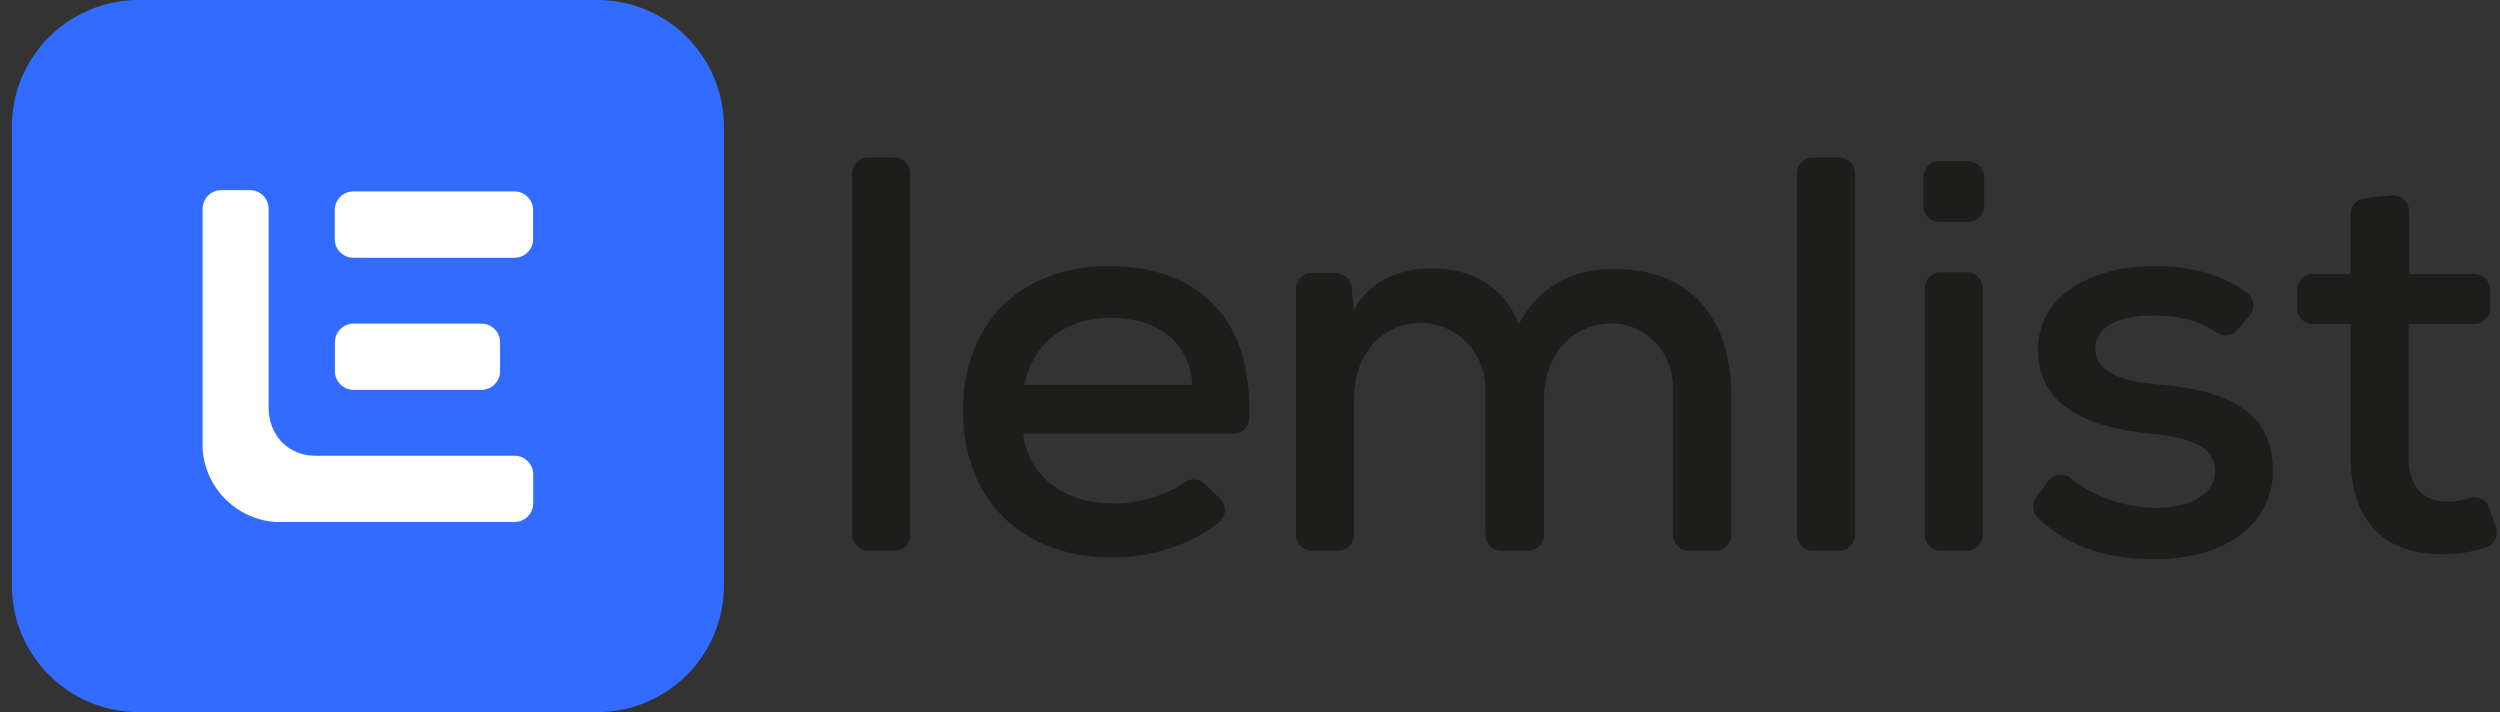 <svg width="165" height="47" viewBox="0 0 165 47" fill="none" xmlns="http://www.w3.org/2000/svg">
<rect x="0" y="0" width="165" height="47" fill="#333333" stroke="none"/>
<path fill-rule="evenodd" clip-rule="evenodd" d="M9.151 0H39.413C44.035 0 47.782 3.747 47.782 8.369V38.631C47.782 43.253 44.035 47 39.413 47H9.151C4.529 47 0.782 43.253 0.782 38.631V8.369C0.782 3.747 4.529 0 9.151 0Z" fill="#316BFF"/>
<path d="M23.327 12.633H33.953C34.634 12.633 35.186 13.185 35.186 13.866V15.78C35.186 16.461 34.634 17.013 33.953 17.013H23.327C22.645 17.013 22.093 16.461 22.093 15.78V13.866C22.093 13.185 22.645 12.633 23.327 12.633Z" fill="white"/>
<path d="M23.337 21.358H31.772C32.453 21.358 33.005 21.91 33.005 22.592V24.497C33.005 25.178 32.453 25.73 31.772 25.73H23.337C22.655 25.73 22.103 25.178 22.103 24.497V22.592C22.103 21.91 22.655 21.358 23.337 21.358Z" fill="white"/>
<path d="M35.193 31.311V33.218C35.193 33.899 34.64 34.452 33.959 34.452H18.204C15.61 34.286 13.537 32.213 13.372 29.619V13.782C13.372 13.101 13.924 12.548 14.605 12.548H16.495C17.176 12.548 17.729 13.101 17.729 13.782V26.915C17.729 28.688 19.003 30.077 20.776 30.077H33.959C34.64 30.077 35.193 30.63 35.193 31.311Z" fill="white"/>
<path d="M129.914 10.638H127.985C127.41 10.638 126.945 11.104 126.945 11.678V13.608C126.945 14.182 127.41 14.648 127.985 14.648H129.914C130.489 14.648 130.955 14.182 130.955 13.608V11.678C130.955 11.104 130.489 10.638 129.914 10.638Z" fill="#1D1D1B"/>
<path d="M60.071 11.437V35.306C60.071 35.88 59.605 36.346 59.03 36.346H57.287C56.713 36.346 56.247 35.88 56.247 35.306V11.437C56.247 10.863 56.713 10.397 57.287 10.397H59.03C59.605 10.397 60.071 10.863 60.071 11.437Z" fill="#1D1D1B"/>
<path d="M67.532 28.625C67.866 31.41 70.167 33.228 73.508 33.228C75.056 33.228 76.939 32.737 78.168 31.843C78.579 31.543 79.143 31.578 79.509 31.933L80.523 32.917C80.968 33.348 80.944 34.074 80.465 34.463C78.557 36.015 75.87 36.792 73.433 36.792C67.419 36.792 63.558 32.968 63.558 27.104C63.558 21.239 67.457 17.563 73.173 17.563C78.89 17.563 82.716 20.843 82.447 27.628C82.426 28.186 81.965 28.627 81.407 28.627H67.53L67.532 28.625ZM78.705 25.395C78.482 22.501 76.366 20.977 73.285 20.977C70.5 20.977 68.199 22.499 67.605 25.395H78.705Z" fill="#1D1D1B"/>
<path d="M98.046 35.306V25.685C98.046 23.273 96.093 21.264 93.681 21.312C91.025 21.364 89.358 23.608 89.358 26.286V35.306C89.358 35.88 88.891 36.346 88.317 36.346H86.574C86 36.346 85.534 35.88 85.534 35.306V19.048C85.534 18.474 86 18.008 86.574 18.008H88.162C88.695 18.008 89.141 18.409 89.198 18.938L89.359 20.458C90.398 18.454 92.552 17.711 94.481 17.711C96.82 17.711 99.196 18.677 100.236 21.387C101.721 18.677 104.024 17.75 106.511 17.75C111.56 17.75 114.27 20.942 114.27 26.215V35.309C114.27 35.883 113.804 36.349 113.229 36.349H111.45C110.875 36.349 110.409 35.883 110.409 35.309V25.482C110.409 23.236 108.618 21.355 106.372 21.352C103.657 21.347 101.908 23.576 101.908 26.29V35.309C101.908 35.883 101.442 36.349 100.867 36.349H99.088C98.513 36.349 98.047 35.883 98.047 35.309L98.046 35.306Z" fill="#1D1D1B"/>
<path d="M122.435 11.437V35.306C122.435 35.88 121.969 36.346 121.395 36.346H119.652C119.077 36.346 118.611 35.88 118.611 35.306V11.437C118.611 10.863 119.077 10.397 119.652 10.397H121.395C121.969 10.397 122.435 10.863 122.435 11.437Z" fill="#1D1D1B"/>
<path d="M127.038 19.01V35.306C127.038 35.88 127.504 36.346 128.078 36.346H129.821C130.396 36.346 130.862 35.88 130.862 35.306V19.01C130.862 18.436 130.396 17.97 129.821 17.97H128.078C127.504 17.97 127.038 18.436 127.038 19.01Z" fill="#1D1D1B"/>
<path d="M147.657 21.778C147.31 22.184 146.716 22.25 146.277 21.945C145.037 21.086 143.7 20.828 142.185 20.828C139.846 20.791 138.286 21.57 138.286 23.018C138.323 24.54 139.919 25.134 142.258 25.357C145.636 25.654 150.054 26.396 150.017 31.112C149.981 34.528 146.972 36.904 142.222 36.904C139.51 36.904 136.796 36.346 134.509 34.185C134.129 33.826 134.083 33.236 134.394 32.815L135.175 31.758C135.524 31.285 136.204 31.189 136.658 31.562C138.308 32.917 140.452 33.493 142.296 33.524C144.116 33.524 146.157 32.857 146.195 31.149C146.232 29.516 144.674 28.885 141.964 28.624C138.511 28.289 134.539 27.175 134.502 23.13C134.502 19.083 138.697 17.562 142.113 17.562C144.532 17.562 146.486 18.024 148.281 19.303C148.779 19.657 148.867 20.363 148.471 20.828L147.66 21.778H147.657Z" fill="#1D1D1B"/>
<path d="M159 13.929V18.081H163.305C163.879 18.081 164.345 18.547 164.345 19.122V20.345C164.345 20.919 163.879 21.385 163.305 21.385H158.962V30.11C158.962 32.041 159.816 33.117 161.597 33.117C162.043 33.117 162.527 33.023 163.005 32.868C163.538 32.695 164.111 32.998 164.29 33.529L164.726 34.81C164.911 35.354 164.622 35.95 164.076 36.131C163.187 36.428 162.329 36.569 161.372 36.569C157.4 36.681 155.136 34.417 155.136 30.11V21.385H152.649C152.075 21.385 151.609 20.919 151.609 20.345V19.122C151.609 18.547 152.075 18.081 152.649 18.081H155.136V14.117C155.136 13.585 155.537 13.139 156.067 13.082L157.846 12.894C158.461 12.829 158.997 13.31 158.997 13.929H159Z" fill="#1D1D1B"/>
</svg>
